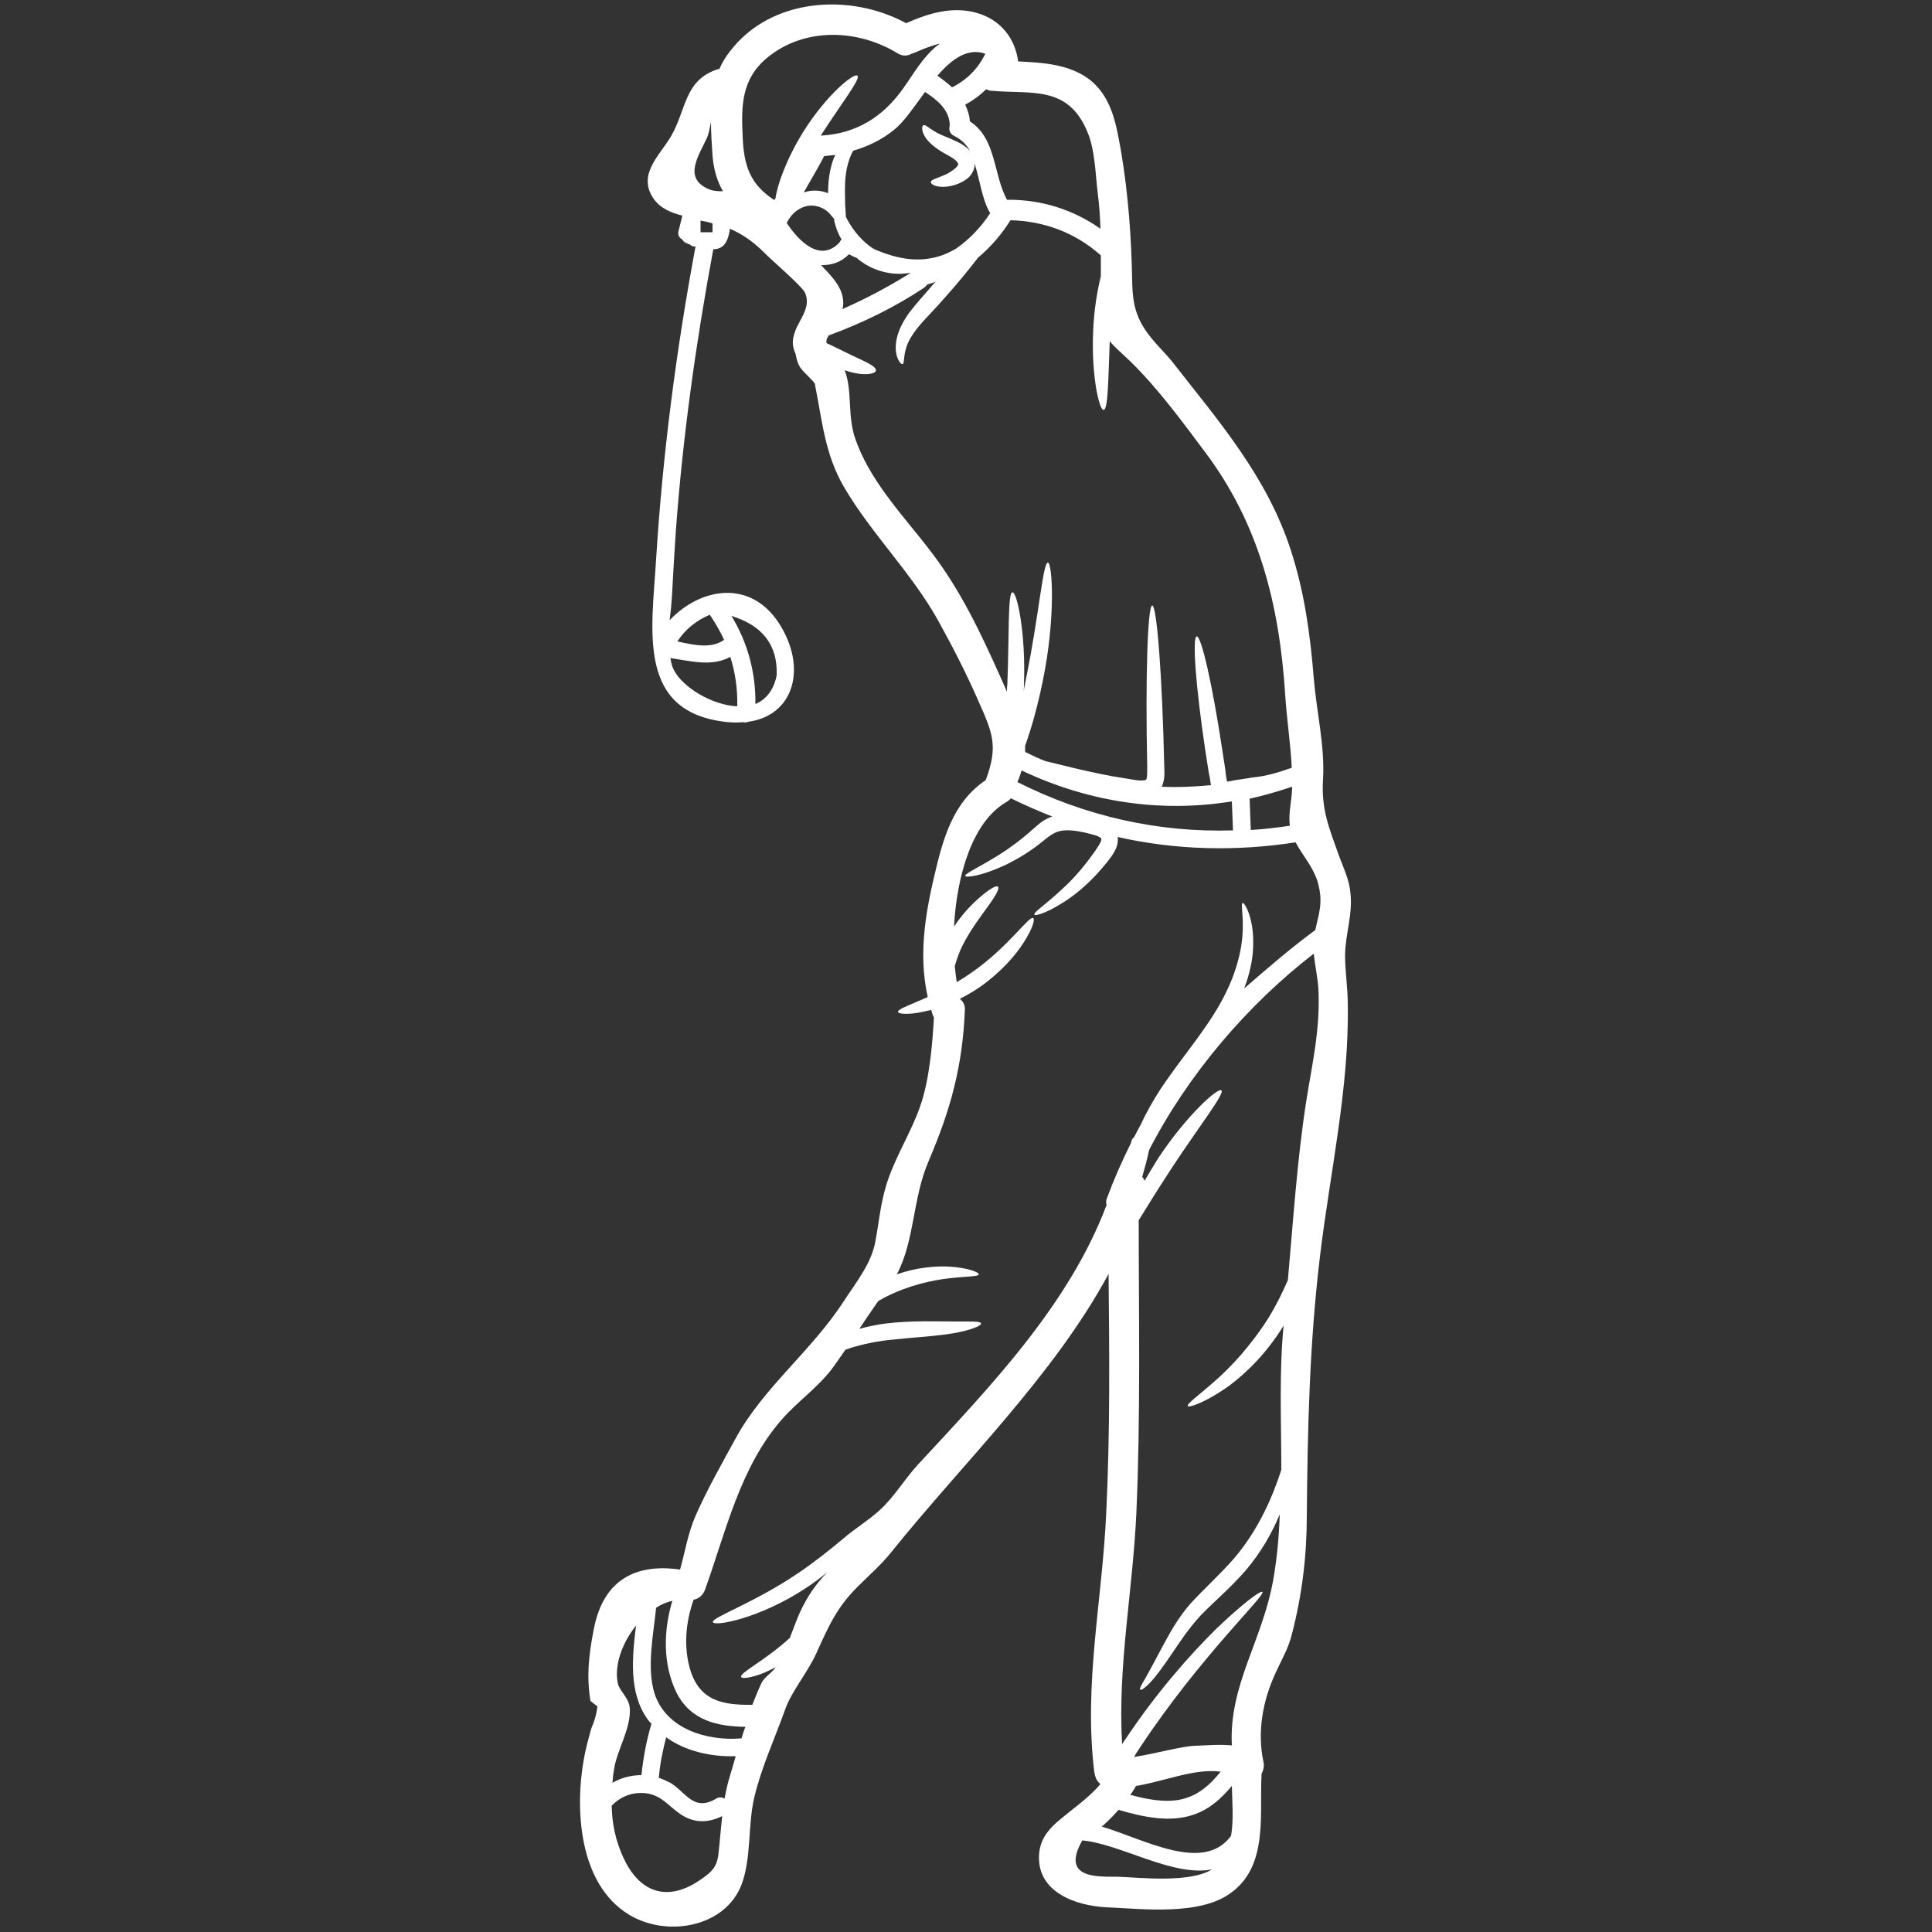 <?xml version="1.0" encoding="utf-8"?>
<!-- Generator: Adobe Illustrator 28.2.0, SVG Export Plug-In . SVG Version: 6.00 Build 0)  -->
<svg version="1.1" id="Layer_1" xmlns="http://www.w3.org/2000/svg" xmlns:xlink="http://www.w3.org/1999/xlink" x="0px" y="0px"
	 viewBox="0 0 500 500" enable-background="new 0 0 500 500" xml:space="preserve">
<rect x="0" y="0" width="500" height="500" fill="#333333" stroke="none"/>
<g>
	<path fill="#FFFFFF" d="M168.6,446.1c-0.4-0.4-0.8-0.8-1.1-1.3c-4.8-6.8-3.9-15.9-2.9-24.1c-3.6,4.5-5.7,10.3-4.7,15
		c0.4,1.9,3,3.8,3.1,6.5c0.3,5.2-3.4,10.8-4.1,15.8c-0.2,1.1-0.3,2.2-0.4,3.4c2.2-1.3,4.8-2,7.5-2
		C166.5,454.8,167.3,450.4,168.6,446.1z M184.4,60.1c0-0.8,0-1.5,0-2.3c-1-0.3-2-0.5-3.1-0.7c0,1,0,2,0,3
		C182.4,60.1,183.4,60.1,184.4,60.1z M187.1,49.5c-1.5-2.6-2.4-5.6-2.7-9.2c-0.2-2.9-0.4-5.9-0.4-8.8c-0.3,1.5-0.5,2.9-1,4.1
		c-2.1,4.6-6.3,10.4,0.3,13.3C184.3,49.4,185.7,49.5,187.1,49.5z M187.4,165.6c-1-2.2-2.3-4.4-3.7-6.5c-3.4,1.4-6.3,3.7-8.4,6.9
		C179.4,166.9,184,168,187.4,165.6z M186.3,476.1c0.2-2.1,0.4-4.1,0.6-6.1c-3.6,1.8-7.3,1.9-10.8-0.5c-3.1-2.1-4.9-4.9-8.9-5.4
		c-3.6-0.4-6.5,0.8-8.9,3.2c0.1,4.5,0.9,8.8,3,13.4c4,8.7,10.7,11.4,18.7,6.6C186,483.5,185.7,482.5,186.3,476.1z M190.4,454.5
		c-6.2,0.2-12.9-1.2-18-4.9c-0.9,3.5-1.6,6.9-1.9,10.5c1,0.3,2,0.8,3,1.3c3.9,2.3,6,7.6,11.8,4.1c0.8-0.5,1.6-0.4,2.2,0
		c0.3-1.5,0.6-3,1-4.5C189.1,458.9,189.8,456.7,190.4,454.5z M190.8,182.8c0.1-4.5-0.5-8.7-1.8-12.8c-4.8,2.6-10.1,1.1-15.5,0.3
		c0.2,1.2,0.4,2.2,0.9,3.1C176.7,177.9,184.3,182.5,190.8,182.8z M191.9,449.9c0.3-1,0.6-2,1-3c-7.4-0.1-14.3-1.7-17.9-9
		c-3.5-7.3-3.3-16-1-23.6c-1.4,0.3-2.9,0.9-4.2,1.8c-0.7,7-2.5,15.5-0.4,22.2c3,9.2,13.6,12.3,22.3,11.6
		C191.7,449.9,191.8,449.9,191.9,449.9z M201,174.8c0.3-7.8-3.6-12.9-11.7-15.4c4.2,6.9,6.3,14.7,6.2,22.8
		C198.1,181.1,200.2,178.8,201,174.8z M216.2,40.1c-1,0.1-1.9,0.2-2.9,0.3c-1.7,3.2-3.5,6.3-5.3,9.4c0.6-0.2,1.1-0.3,1.7-0.4
		c1.5-0.2,3.1,0,4.6,0.6c0-2.6,0.3-5.3,1-7.6C215.5,41.6,215.8,40.8,216.2,40.1z M217.3,62.7c0.1-0.3,0.3-0.5,0.5-0.7
		c-1-1.7-1.6-3.4-1.9-4.9c0-0.1,0-0.3,0-0.4l-1-1.2c-1.2-1.5-3.2-2.3-4.9-2.3c-1.7,0-3.2,0.8-4.3,1.7c-1.1,1-1.7,2-2.1,2.8
		C206.7,62.4,212.3,68.1,217.3,62.7z M235.7,70.6L235.7,70.6c-0.5,0.1-1,0.1-1.6,0.2c-3.1,0.3-7.7-0.4-11.6-3.4
		c-0.3-0.2-0.5-0.4-0.7-0.6c-0.7-0.3-1.4-0.6-2.1-1c-1.9,2-4.5,2.9-7.2,2.8c0.5,0.6,1,1.1,1.6,1.7c1.9,2.1,3.9,4.5,4.1,7.5
		c0.1,0.9,0,1.6-0.2,2.2C224.1,77.3,230,74.2,235.7,70.6z M242.3,12c0.3-0.2,0.6-0.4,0.9-0.7c-2.5,0.6-4.8,1.6-6.4,2.3
		c-0.3,0.1-0.6,0.2-0.9,0.3c-1,0.6-2.3,0.7-3.6-0.1c-10.3-6.3-24.1-6.8-33.7,1.1c-6.7,5.5-6.8,12.4-6.4,20.4
		c0.3,7.8,2,12.4,8.2,16.5c0.1-0.2,0.2-0.3,0.3-0.5c0.4-3.1,2.7-10,7.2-17.2c6-9.6,13.2-15.4,14-14.5c0.9,0.8-4.1,7.1-9.5,15.5
		c9.2-0.5,16.1-4.8,21.4-12.3C236.5,19,238.7,15,242.3,12z M255,13.9c-4.6-1.6-8.7,1.4-12.4,5.7c1.3,0.9,2.6,1.9,3.8,3
		C250.2,20.7,253.1,17.8,255,13.9z M256.3,55.1c0-0.1-0.1-0.1-0.2-0.2c-2-3.5-2.5-8.4-3.9-12.6c0,0.4,0,0.9-0.1,1.3
		c-0.5,1.6-1.5,2.5-2.3,3c-1.7,1.1-3.3,1.5-4.7,1.7c-2.7,0.3-4.3-0.6-4.2-1.2c0-0.6,1.5-0.9,3.5-1.8c1-0.4,2.1-1.1,3-1.9
		c0.4-0.4,0.6-0.8,0.6-0.9c0-0.1,0-0.1-0.3-0.6c-0.6-0.8-2.2-1.6-3.6-2.4c-1.4-0.8-2.7-1.8-3.7-2.8c-2-2.1-2-4.1-1.4-4.3
		c0.6-0.2,1.5,0.9,3.4,1.9c0.9,0.5,2.1,1,3.6,1.6c1.4,0.7,3.2,1.2,5,3.1c-0.9-1.6-2.2-2.9-4-3.8c-1.3-0.6-1.5-1.7-1.2-2.8
		c-0.1-4-3.2-6.5-6.4-8.6c-2.8,3.8-5.4,7.7-7.9,9.7c-3.3,2.7-6.9,4.4-10.7,5.5c-0.7,1.2-1.2,2.7-1.6,4.4c-0.5,2.3-0.6,5-0.5,7.9
		c0,0.9,0,1.8,0.1,2.7l0.1,1.9c0,0.1,0,0.1,0,0.2c1.2,2.4,3.2,5.4,6.3,7.7c0.4,0.3,0.9,0.6,1.3,0.8c5,2.1,10.3,3.4,15.9,1.9
		c1.9-0.5,3.6-1.3,5.1-2.2C250.9,61.9,253.9,58.8,256.3,55.1z M284.8,59.2c-0.1-3-0.3-6.1-0.7-9.1c-0.6-4.9-0.7-11.4-2.7-16
		c-5-12.1-14.5-9.7-24.7-10.6c-0.6,0-1-0.2-1.5-0.4c-1.6,1.6-3.4,2.9-5.4,4c0.6,1.3,1.1,2.7,1.2,4.3c6.9,4.5,6,13.6,9.6,20.3
		C269.4,51.6,277.7,54.2,284.8,59.2z M313.7,483.8c-10.2,2-23.7-6.6-33.6-7.5c-5.9,10.3,4.8,9.3,9.2,9.4
		C295.2,485.9,307.7,487.4,313.7,483.8z M315.9,458.5c-6.9-0.9-14.8,2.6-21.9,3.7c-0.5,0.8-0.9,1.6-1.5,2.3c4.1,1.1,8.4,2,12.6,1.3
		C309.9,464.9,313.1,462,315.9,458.5z M318.6,475.1c0.7-4.1,0.3-8.8,0.2-12.9c-2.7,3.2-5.7,6-9.8,7.4c-6.3,2.2-13.2,0.6-19.5-1.2
		c-1.3,1.4-2.6,2.8-4.1,4.1c-0.1,0.1-0.2,0.1-0.3,0.2C296.4,476.1,311.5,484.8,318.6,475.1z M319.1,214.9c-0.1-2.5-0.2-5-0.3-7.5
		c-18.4,3-37.1,0.2-54.4-8c-0.3,0.9-0.6,1.9-1.1,3C281,211.3,299.8,215.5,319.1,214.9z M334.3,198.7c-0.3-6.3-1.3-12.6-1.7-19
		c-1.5-23.1-6.7-44.1-20.8-62.8c-5.9-7.9-12.3-16.6-19.4-23.5c-2.3-2.2-4-3.6-5.2-5.1c-0.4,9.9-0.4,17.7-1.6,17.8
		c-1.1,0.1-3.2-8.9-2.7-20.2c0.2-5.7,1.1-10.8,2-14.4c0-1.8,0-3.6,0-5.4c-6.6-5.9-14.7-8.9-23.4-9.1c-2.3,3.7-5.1,6.9-8.4,9.7
		c-2.3,3-5.3,6.7-8.9,10.7c-1.9,2.2-4,4.3-5.6,6.1c-1.6,1.8-2.8,3.5-3.5,5c-1.5,3.2-0.9,5.5-1.5,5.7c-0.3,0.1-0.8-0.3-1.3-1.5
		c-0.5-1.2-0.7-3-0.2-5.2c0.5-2.2,1.7-4.5,3.3-6.7c1.7-2.2,3.5-4.2,5.5-6.5c0.4-0.5,0.8-1,1.3-1.4c-0.7,0.3-1.5,0.5-2.2,0.7
		c-0.2,0.3-0.5,0.6-0.9,0.9c-7.7,5.1-15.9,9.1-24.6,12.3c-0.4,0.6-0.7,1-0.6,2c1.4,0.6,3.1,1.5,5,2.4c4.2,2.1,7.9,3.4,7.8,4.7
		c-0.1,1-3.8,1.5-8.1-0.1c2.1,5.5,0.6,11.8,2.8,17.9c4.5,12.8,15.1,22.3,22.6,33.3c6.9,10.1,11.7,21,16.6,32c0-0.7,0-1.3,0.1-2
		c0.5-12.9,0.1-23.6,1.3-23.7c1.2-0.2,3.5,10.5,3,23.9c0,0.6,0,1.1-0.1,1.7c0.2-1.2,0.5-2.4,0.7-3.6c3.3-16.2,4.3-29.7,5.6-29.7
		c1.1,0,2.1,13.9-1.3,30.5c-1.3,6.4-2.9,12.2-4.6,16.9c0,0.5,0,1,0,1.6c1.8,0.9,3.5,1.7,5.3,2.4c1.4,0.3,2.9,0.7,4.6,1.1
		c3.6,0.9,7.9,1.9,12.7,2.8c1.2,0.2,2.5,0.4,3.7,0.6c1.2,0.2,2.7,0.5,3.7,0.5c0.5,0,0.9-0.1,1.1-0.1c0.2-0.1,0.2-0.1,0.3-0.3
		c0.2-0.4,0.2-1.8,0.2-3.3c-0.5-22.9,0.1-41.6,1.3-41.6c1.2,0,2.6,18.6,3.1,41.5c0,1.4,0.3,2.9-0.5,5.1c0,0.1-0.1,0.2-0.2,0.3
		c4.3,0.2,8.5,0,12.8-0.4c0-0.2-0.1-0.4-0.1-0.6c-0.1-0.9-0.3-1.8-0.5-2.8c-0.3-1.9-0.6-3.8-0.9-5.8c-2.4-16-3.4-29.1-2.2-29.3
		c1.2-0.2,4.1,12.7,6.5,28.6c0.3,2,0.6,3.9,0.9,5.8c0.1,1,0.2,1.9,0.4,2.8l0,0.4c0.4-0.1,0.8-0.1,1.2-0.2c0.8-0.2,1.6-0.3,2.4-0.4
		c1.1-0.2,2.1-0.3,3.1-0.5C327.6,200.9,330.9,199.9,334.3,198.7z M334.4,204c0-0.1,0-0.3,0-0.4c-3.6,1.2-7.3,2.3-11,3.1
		c0.1,2.7,0.2,5.4,0.3,8.1c3.4-0.2,6.7-0.6,10.1-1.1C333.4,210.3,334.3,207.3,334.4,204z M338.1,284.7c1.6-10,3.6-18.4,3.1-28.8
		c-0.2-3-0.9-6.1-1.2-9.1c-17.1,13.2-32.5,31.2-42.6,50.8c-0.5,2.3-1.1,4.6-1.8,7c0.3,0.3,0.5,0.6,0.6,1c1.1-1.9,2.3-3.8,3.5-5.8
		c7.4-11.2,15.6-18.5,16.4-17.6c0.9,0.8-5.7,9.2-12.8,20c-3.4,5.2-6.4,10-8.6,13.6c0,25.1,0.5,50.4-0.6,75.5
		c-0.9,20.3-4.9,39.9-3.7,60.1c0.3-0.5,0.6-1,1-1.5c8-12,16.7-21.8,23.4-28.4c6.8-6.5,11.5-10,11.9-9.5c0.9,0.9-16.1,16.7-31.7,40.3
		c-0.5,0.8-1.1,1.6-1.5,2.4c5.3-0.8,12.4-2.8,15.8-2.9c3.1-0.1,6.3-0.4,9.5-0.1c-0.8-15.6,7.9-27,10.7-42.8c1-5.6,1.5-11.3,1.7-17
		c-2,4.8-4.8,9.8-8.8,14.5c-3.9,4.5-8.1,8-11.5,11.5c-3.2,3.4-5.6,7.1-7.7,10.2c-2.1,3.1-4,5.7-5.4,7.2c-1.5,1.6-2.5,2.2-2.7,2
		c-0.3-0.2,0.3-1.3,1.4-3.1c1-1.8,2.4-4.4,4.2-7.8c1.8-3.3,3.9-7.4,7.4-11.4c3.5-3.8,7.5-7.4,11.2-11.6c6.5-7.6,10.1-16.2,12.3-23
		c0-12.5-0.6-25.1,0.6-37.4c-0.1,0.1-0.1,0.3-0.2,0.4c-2.4,3.8-5.1,7.2-7.9,10c-2.8,2.8-5.5,5-8,6.6c-4.9,3.2-8.4,4.3-8.7,3.9
		c-0.3-0.6,2.6-2.6,6.8-6.3c2.1-1.8,4.5-4.2,6.9-6.9c2.4-2.8,4.9-6,7.1-9.5c2.1-3.4,3.7-6.7,5.1-9.9
		C334.7,315.7,335.7,300,338.1,284.7z M340.4,240.7c0.8-4,2.2-7,0.6-12.5c-1.2-3.9-3.9-6.8-5.7-10.2c-15.6,2.4-31.1,2-46.1-1.4
		c0,0.1,0.1,0.2,0.1,0.3c0.1,2.2-0.9,3.5-1.5,4.5c-0.7,1-1.4,1.9-2.1,2.7c-2.8,3.4-5.8,6.1-8.4,8c-5.4,3.9-9.4,5.1-9.6,4.6
		c-0.3-0.6,3.1-2.7,7.6-7c2.3-2.1,4.8-4.9,7.2-8.2c1.1-1.5,2.8-3.9,2.5-4.4c0-0.1,0-0.1-0.1-0.2c-0.1-0.1-0.4-0.3-0.8-0.5
		c-0.7-0.3-2.1-0.6-3.2-0.9c-2.2-0.5-4.4-0.8-6.2-0.5c-1.8,0.3-3.1,1.3-4.8,2.7c-3.4,2.8-6.9,4.8-9.8,6.2c-6,2.8-10.1,3.3-10.3,2.8
		c-0.2-0.6,3.5-2.2,8.8-5.5c2.7-1.7,5.7-3.9,8.7-6.6c0.8-0.7,1.7-1.5,2.7-2.2c0.7-0.4,1.5-0.8,2.3-1.1c-3.6-1.4-7.2-3-10.7-4.7
		c-0.3,0.4-0.7,0.7-1.2,1c-8.8,5.1-12.8,19.1-13.5,32.2c2.2-3.3,4.6-5.8,6.6-7.5c2.5-2.2,4.4-3.3,4.8-2.8c0.4,0.4-0.6,2.3-2.5,4.9
		c-1.9,2.7-4.6,6.1-6.7,10.3c-0.9,1.8-1.5,3.6-2,5.3c0.3,3.2,0.7,6.1,1.4,8.6c0.8,0.6,1.3,1.6,1.2,2.9c-0.6,14.5-3.7,25.7-9.3,38.8
		c-4.3,9.9-3.6,20.6-8.3,29.5c5.1-1.8,10-2.2,13.6-2c4.9,0.3,7.7,1.5,7.6,2c-0.1,0.6-3,0.5-7.5,1c-4.5,0.5-10.6,1.8-16.7,4.9
		c-0.6,0.3-1.2,0.7-1.8,1c-1.7,2.4-3.3,4.8-4.9,7.2c2.2-0.6,4.6-1.1,7-1.4c6.9-0.8,13-0.5,17.3-0.5c4.4,0,7.1-0.1,7.2,0.5
		c0.1,0.6-2.5,1.7-6.9,2.5c-4.4,0.8-10.6,1.1-17.1,1.8c-4.2,0.5-8,1.4-11.1,2.5c-1.2,1.7-2.4,3.5-3.6,5.1c-3.8,4.9-8.9,8.4-12.9,13
		c-10.8,12.3-14.5,29.2-19.8,43.9c-0.5,1.5-1.7,2.5-3,2.7c-2,5.7-2.6,11.8-1,17.7c2.4,8.5,8.5,9.6,16.2,9.5c0.8-2,1.5-3.8,2.4-5.7
		c0.6-1.3,2.5-2.5,3.4-3.7c0.1-0.1,0.1-0.2,0.2-0.3c-1,0.5-2,1-2.9,1.4c-3.5,1.4-5.8,1.6-6,1.1c-0.4-1.1,6-4.1,12.6-10.1
		c0.9-2.3,1.7-4.6,2.7-6.8c1.9-4,3.9-7,7-10.2c-1.6,1.3-3.3,2.6-5.1,3.8c-6.1,4.1-12.2,6.7-16.8,8.1c-4.6,1.4-7.6,1.6-7.7,1
		c-0.4-1.2,10.6-4.9,22.1-12.7c4-2.7,7.8-5.7,11.5-8.8c3.1-2.7,6.8-4.9,9.7-7.6c3.6-3.3,6.4-8,9.7-11.6
		c18.7-20.2,39.1-41.3,48.9-67.3c-0.2-0.4-0.2-0.9,0-1.5c1.8-4.9,3.9-9.7,6.3-14.5c0-0.1,0-0.2,0.1-0.4c0.1-0.5,0.4-0.9,0.7-1.1
		c0.5-1,1.1-2.1,1.7-3.2c1.3-2.9,3.1-6.1,5.3-9.5c2.7-4,5.9-8.2,9.1-12.5c3.2-4.4,6-8.6,7.9-12.7c2-4.1,3.1-8,3.7-11.4
		c1.1-6.8-0.3-11.1,0.4-11.3c0.4-0.3,3.1,4,2.7,11.6c-0.1,3.1-0.9,6.8-2.3,10.5C328,250.6,334.1,245.3,340.4,240.7z M349.5,231.2
		c0.6,5.6-1.3,10.3-1.4,16c0,4.1,0.7,8.5,0.7,12.7c0.4,21.6-4.6,43.6-7.2,65.3c-2.7,22.5-3.2,44.3-3.4,67c0,10.4-1.2,20.4-3.8,30.5
		c-1,4.1-2.6,6.5-4.3,10.3c-3.3,7.1-4.8,15.2-3.1,23.1c0.2,1,0,2-0.5,2.9c-0.6,10.3,1.8,23.6-7.7,30.7c-8.1,6.2-23,4.3-32.5,3.9
		c-7.9-0.4-17.9-3.9-17.4-13.5c0.2-3.6,1.9-6.1,4.6-8.5c4.3-3.7,8.1-6.1,11.3-9.9c-1-0.7-1.4-1.9-1.6-3.1
		c-2.8-22.9,2.1-44.5,3.1-67.3c1-20.5,0.8-41.1,0.6-61.6c-14.4,26.6-37.8,49-56.4,72.2c-2.5,3.1-5.3,5.5-8.1,8.3
		c-5.7,5.5-7.9,10.5-11.1,17.6c-2.3,5.1-6.4,9.8-8.1,14.6c-2.6,7.3-6.2,15.1-8,22.8c-1.7,7.3-0.7,15.3-3.2,22.3
		c-4.2,11.4-19.6,14-29.4,7.9c-12.9-8-13.9-27.5-11.4-40.7c0.5-2.6,1.1-4.8,1.8-7.3c0.8-1.8,1.4-3.8,1.6-5.8
		c-0.6-0.5-1.2-0.9-1.8-1.4c-1-6.3-0.5-11.7,0.9-18.7c2.5-12.9,11.1-16.9,22.3-15.3c1.3-4.6,2-9.3,4-13.9c3-6.8,6.7-13.3,10.3-19.9
		c7.2-13.3,19.7-22.7,28.1-35.7c3.4-5.2,7.2-9.8,8.2-15.7c1-5.5,1.4-10.7,3.4-16.2c2.2-6.2,6-12.3,8.1-18.4
		c2.4-6.7,3.2-15.9,3.6-23.1c-0.2-0.3-0.3-0.6-0.4-0.9c-3.9-11.8-2.4-23.4,0.4-35.3c2.3-9.9,4.8-19.4,13.4-25.2
		c3.3-8.8,1.8-12.2-1.9-20.5c-3.2-7.3-6.5-13.7-10.3-20.6c-6.9-12.5-17.3-22.5-24.5-34.8c-5-8.6-5.6-17.2-7.5-26.5c0,0,0,0,0.1,0
		c-1-1.6-2.6-2.6-3.9-4.4c-0.7-1.1-1-2.3-1.2-3.5c-0.5-1.1-0.8-2.2-0.7-3.6c0.1-0.8,0.3-1.5,0.6-2.3c0.1-0.4,0.3-0.8,0.5-1.2
		c1.4-2.8,3.5-5.6,2-8.8c-0.8-1.7-9.1-8.8-10.5-10.3c-3.1-3.1-5.9-4.9-8.9-6.2c-0.3,2.1-0.9,4.3-2.7,5c-0.5,0.2-1,0.3-1.6,0.3
		c-4.5,24.2-7.9,48.5-9.7,73c-0.4,5.7-0.7,11.3-1,16.9c-0.1,1.6-0.3,3.8-0.6,6.1c8.1-8.5,20.9-10.6,28.3,0.8
		c7.4,11.5,3.9,23.9-8,25.5c-0.4,0.2-0.9,0.2-1.3,0.1c-1.2,0.1-2.4,0.1-3.8,0c-23.9-2.3-19.8-23.6-18.7-42.2
		c1.7-27.2,5.2-54.1,10.2-80.9c0,0-0.1,0-0.2,0c-0.6,0-0.9-0.2-1.2-0.5c-0.1,0-0.2-0.1-0.3-0.1c-0.2-0.1-0.5-0.2-0.7-0.3
		c-0.5-0.2-0.8-0.5-1-0.9c-0.7-0.4-1.3-1.1-1-2.2c0.3-1.3,0.7-2.7,1-4c-2.8-0.7-5.6-1.8-7.4-4.3c-4.4-6.3,1.5-11.2,4.5-16.3
		c4-7,3.4-14.5,12.1-17.3c0.1,0,0.3,0,0.4-0.1c0.7-1.6,1.6-3.1,2.7-4.5c10.6-13.9,31.1-15.2,45.6-7.3c5.9-2.6,12.1-4.5,18.5-2.6
		c6,1.8,9.7,6.5,10.5,12.5c6.8,0.3,13.9,0.8,19.1,5.2c5.4,4.7,6.4,11.8,7.6,18.5c1.8,10.9,2.6,21.8,2.8,32.9
		c0.1,6.9,1.2,10.7,5.9,16.1c1.4,1.6,2.9,3.1,4.3,4.8c12.2,15.6,24.7,29.9,30.9,49.1c3.5,10.8,5,21.8,5.9,33
		c0.7,8.6,2.9,17.6,2.4,26.1c-0.5,7.8,1.5,12.5,4.1,19.8C347.7,224.7,349.2,227.6,349.5,231.2"/>
	<path fill="#FFFFFF" d="M267.4,237.6c0.5,0.3-0.2,2.8-2.4,6.2c-2.2,3.5-6,7.8-11.2,11.5c-5.2,3.6-10.6,5.7-14.7,6.5
		c-4,0.9-6.6,0.6-6.7,0.1c-0.2-1.3,9.3-3.4,18.9-10.1C261,245.1,266.3,236.9,267.4,237.6"/>
</g>
</svg>
